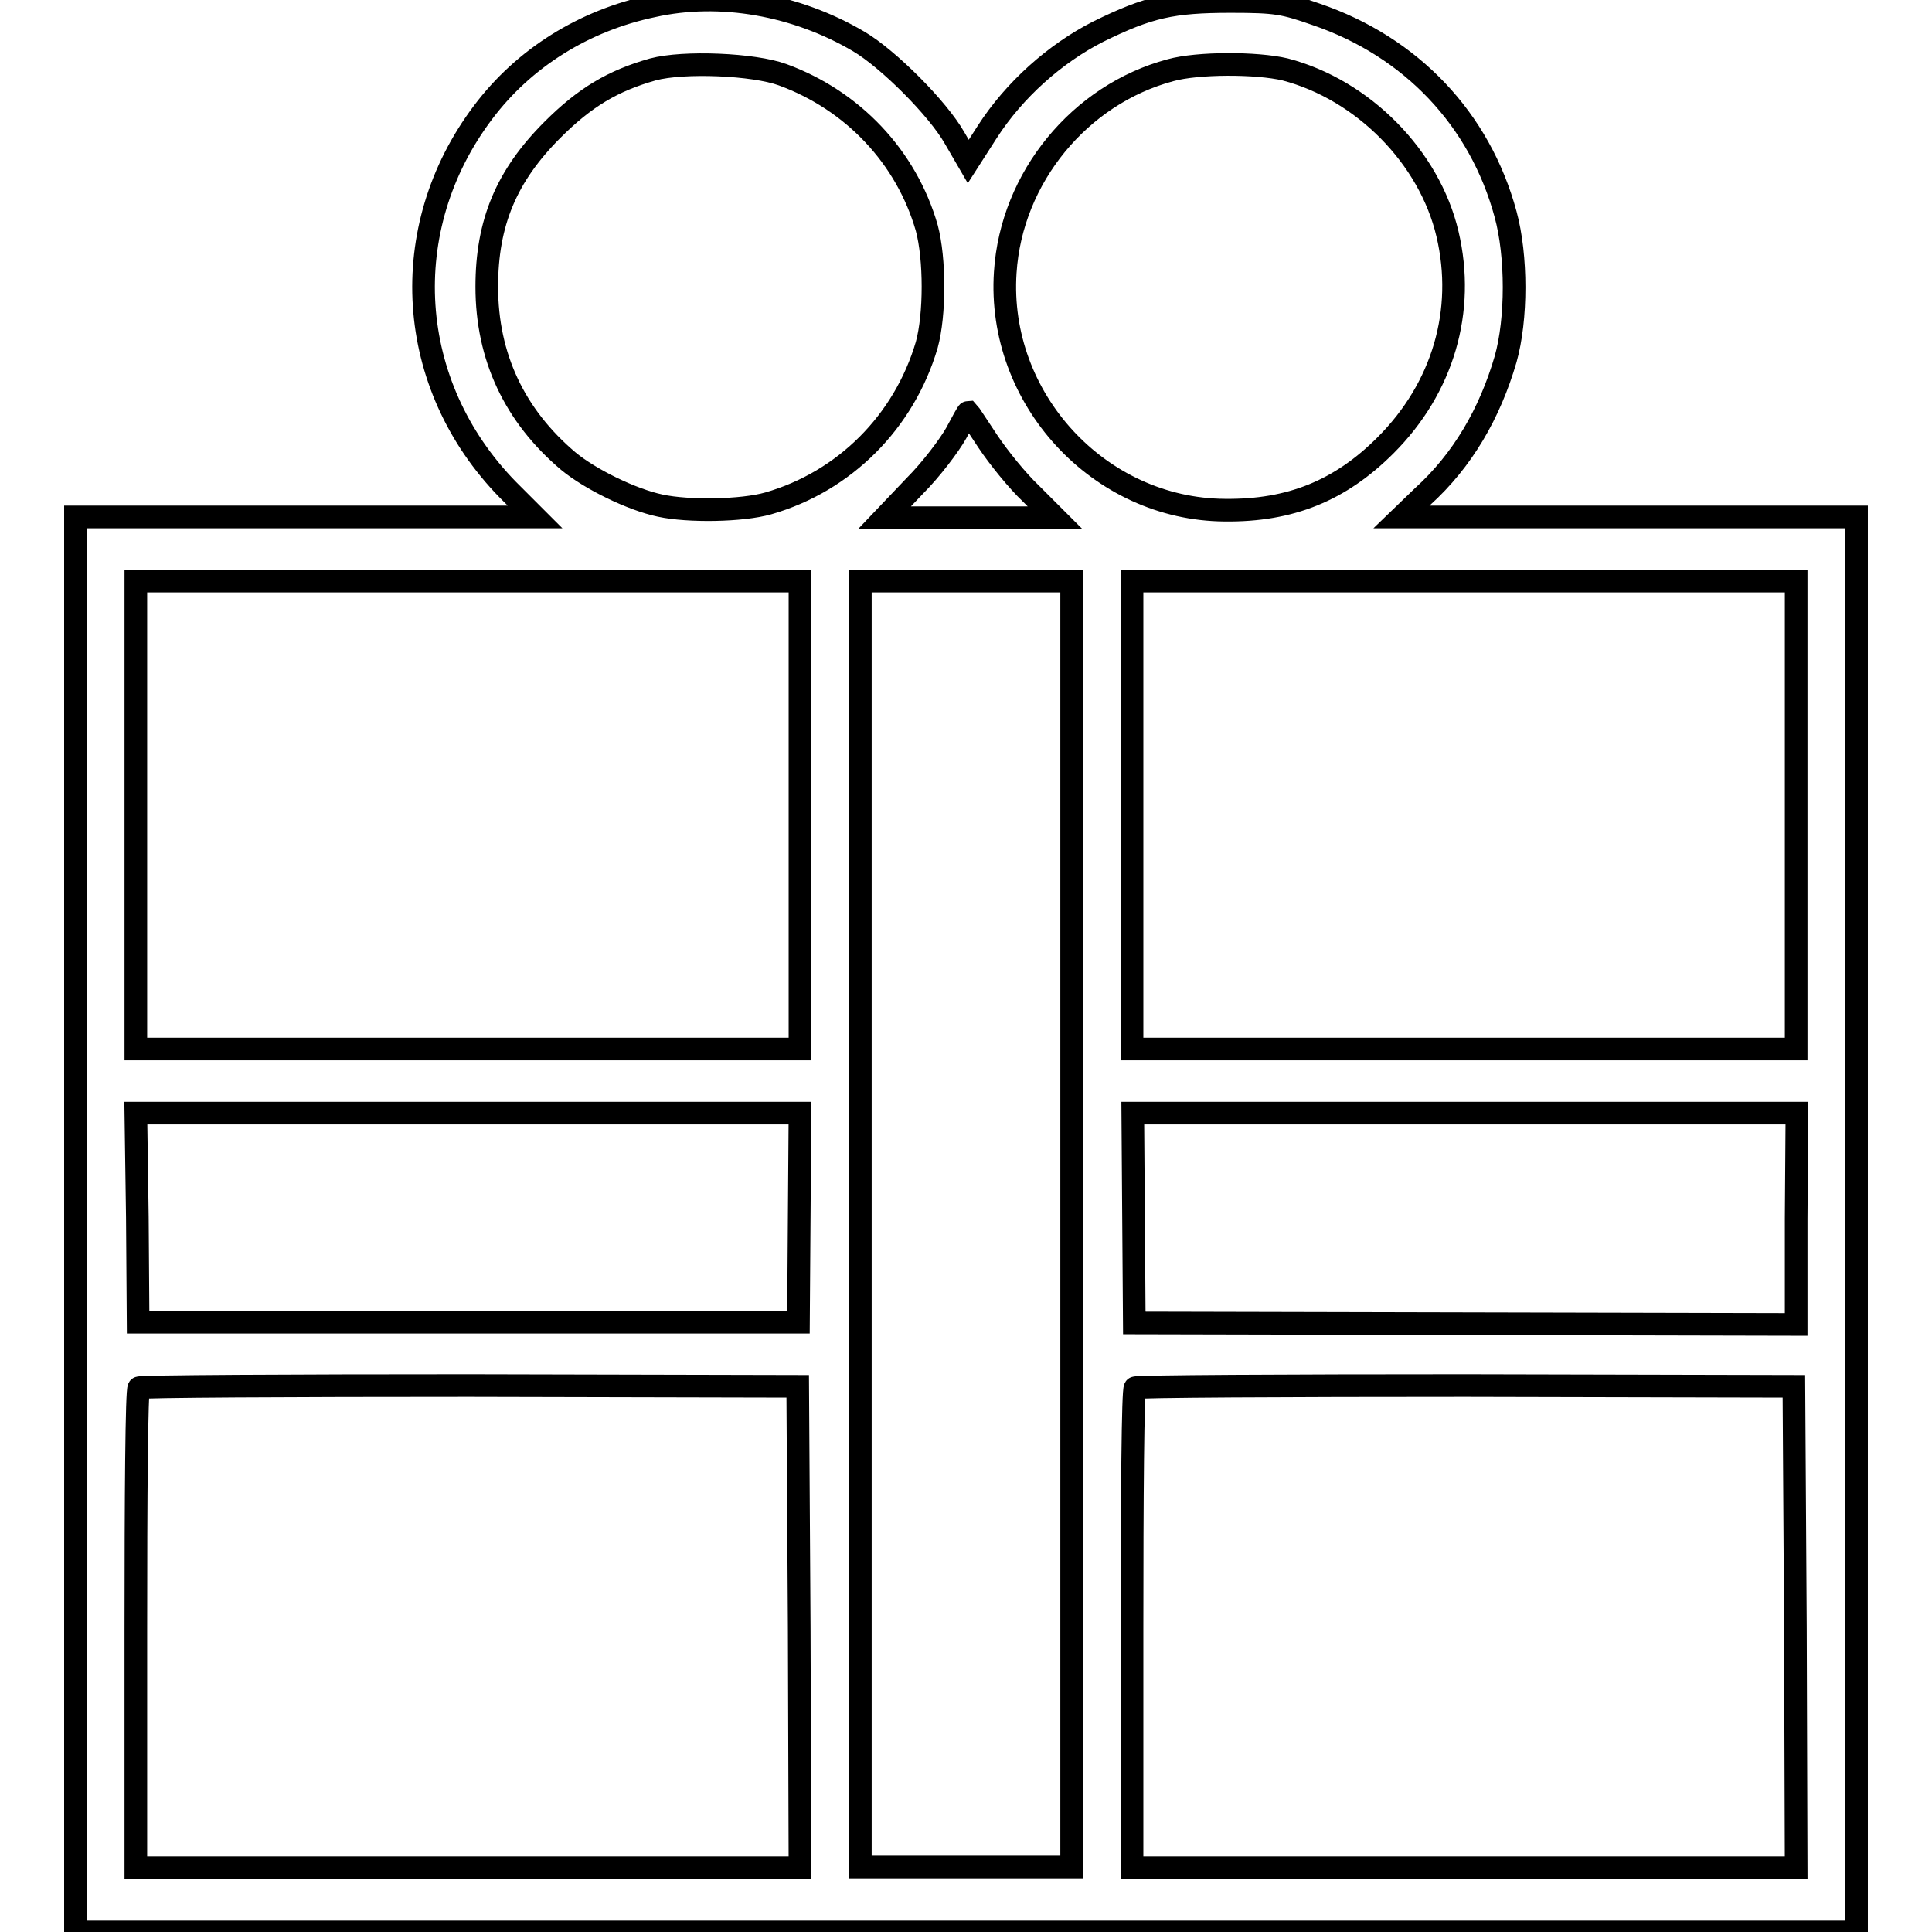 <?xml version="1.0" encoding="utf-8"?>
<!-- Svg Vector Icons : http://www.onlinewebfonts.com/icon -->
<!DOCTYPE svg PUBLIC "-//W3C//DTD SVG 1.1//EN" "http://www.w3.org/Graphics/SVG/1.1/DTD/svg11.dtd">
<svg version="1.1" xmlns="http://www.w3.org/2000/svg" xmlns:xlink="http://www.w3.org/1999/xlink" x="0px" y="0px" viewBox="0 0 256 256" enable-background="new 0 0 256 256" xml:space="preserve">
<g><g><g><path stroke-width="3" fill-opacity="0" stroke="#000000"  d="M86.5,0.8C77.4,2.7,69.4,7.7,64,14.9c-11.6,15.4-10.3,36.1,3.3,50l3.6,3.6H40.5H10v93.8V256h118h118v-93.8V68.5h-30.1h-30.2l2.8-2.7c5.3-4.8,8.9-11,11-18.2c1.5-5.3,1.5-13.7,0-19.2c-3.4-12.6-12.5-22.2-25.1-26.5c-4.3-1.5-5.3-1.7-11.3-1.7c-7.8,0-10.9,0.7-17.6,4c-5.7,2.9-11.1,7.7-14.7,13.3l-2.5,3.9l-1.8-3.1c-2.2-3.9-8.8-10.5-12.7-12.8C105.5,0.6,95.4-1.2,86.5,0.8z M103.7,9.9c9.3,3.4,16.4,10.9,19.1,20.3c1.1,4.1,1.1,11.5,0,15.5c-3,10.2-10.9,18.1-21,21c-3.5,1-10.6,1.1-14.3,0.3c-3.8-0.8-9.3-3.5-12.2-5.9c-7.1-6-10.8-13.8-10.8-23.1c0-8.5,2.6-14.7,8.7-20.8c4.3-4.3,8-6.5,13.3-8C90.6,8.1,99.9,8.5,103.7,9.9z M170.3,9.2c10.3,2.7,19.1,11.6,21.5,21.8c2.4,10.2-0.6,20.4-8.2,28c-6,6-12.6,8.7-21.3,8.6c-16.7-0.1-30.2-14.8-29.1-31.5c0.8-12.6,9.9-23.6,21.9-26.8C158.7,8.3,166.5,8.3,170.3,9.2z M130.9,58.5c1.4,2.1,3.9,5.2,5.7,6.9l3.2,3.2h-11.3h-11.3l4-4.2c2.2-2.2,4.6-5.4,5.5-7c0.8-1.5,1.5-2.8,1.6-2.8C128.4,54.7,129.5,56.4,130.9,58.5z M106,108v31H62H18v-31V77h44h44L106,108L106,108z M142,162.2v85.2h-14h-14v-85.2V77h14h14V162.2z M238,108v31h-44h-44v-31V77h44h44L238,108L238,108z M105.9,161.3l-0.1,13.9H62H18.3l-0.1-13.9L18,147.5h44h44L105.9,161.3z M238,161.5v14l-43.8-0.1l-43.9-0.1l-0.1-13.9l-0.1-13.9h44h44L238,161.5L238,161.5z M105.9,215.6l0.1,31.9H62H18v-31.6c0-17.5,0.1-31.8,0.4-32c0.1-0.2,19.9-0.3,43.8-0.3l43.5,0.1L105.9,215.6z M237.9,215.6l0.1,31.9h-44h-44v-31.6c0-17.5,0.1-31.8,0.4-32c0.1-0.2,19.9-0.3,43.8-0.3l43.5,0.1L237.9,215.6z"/></g></g></g>
</svg>